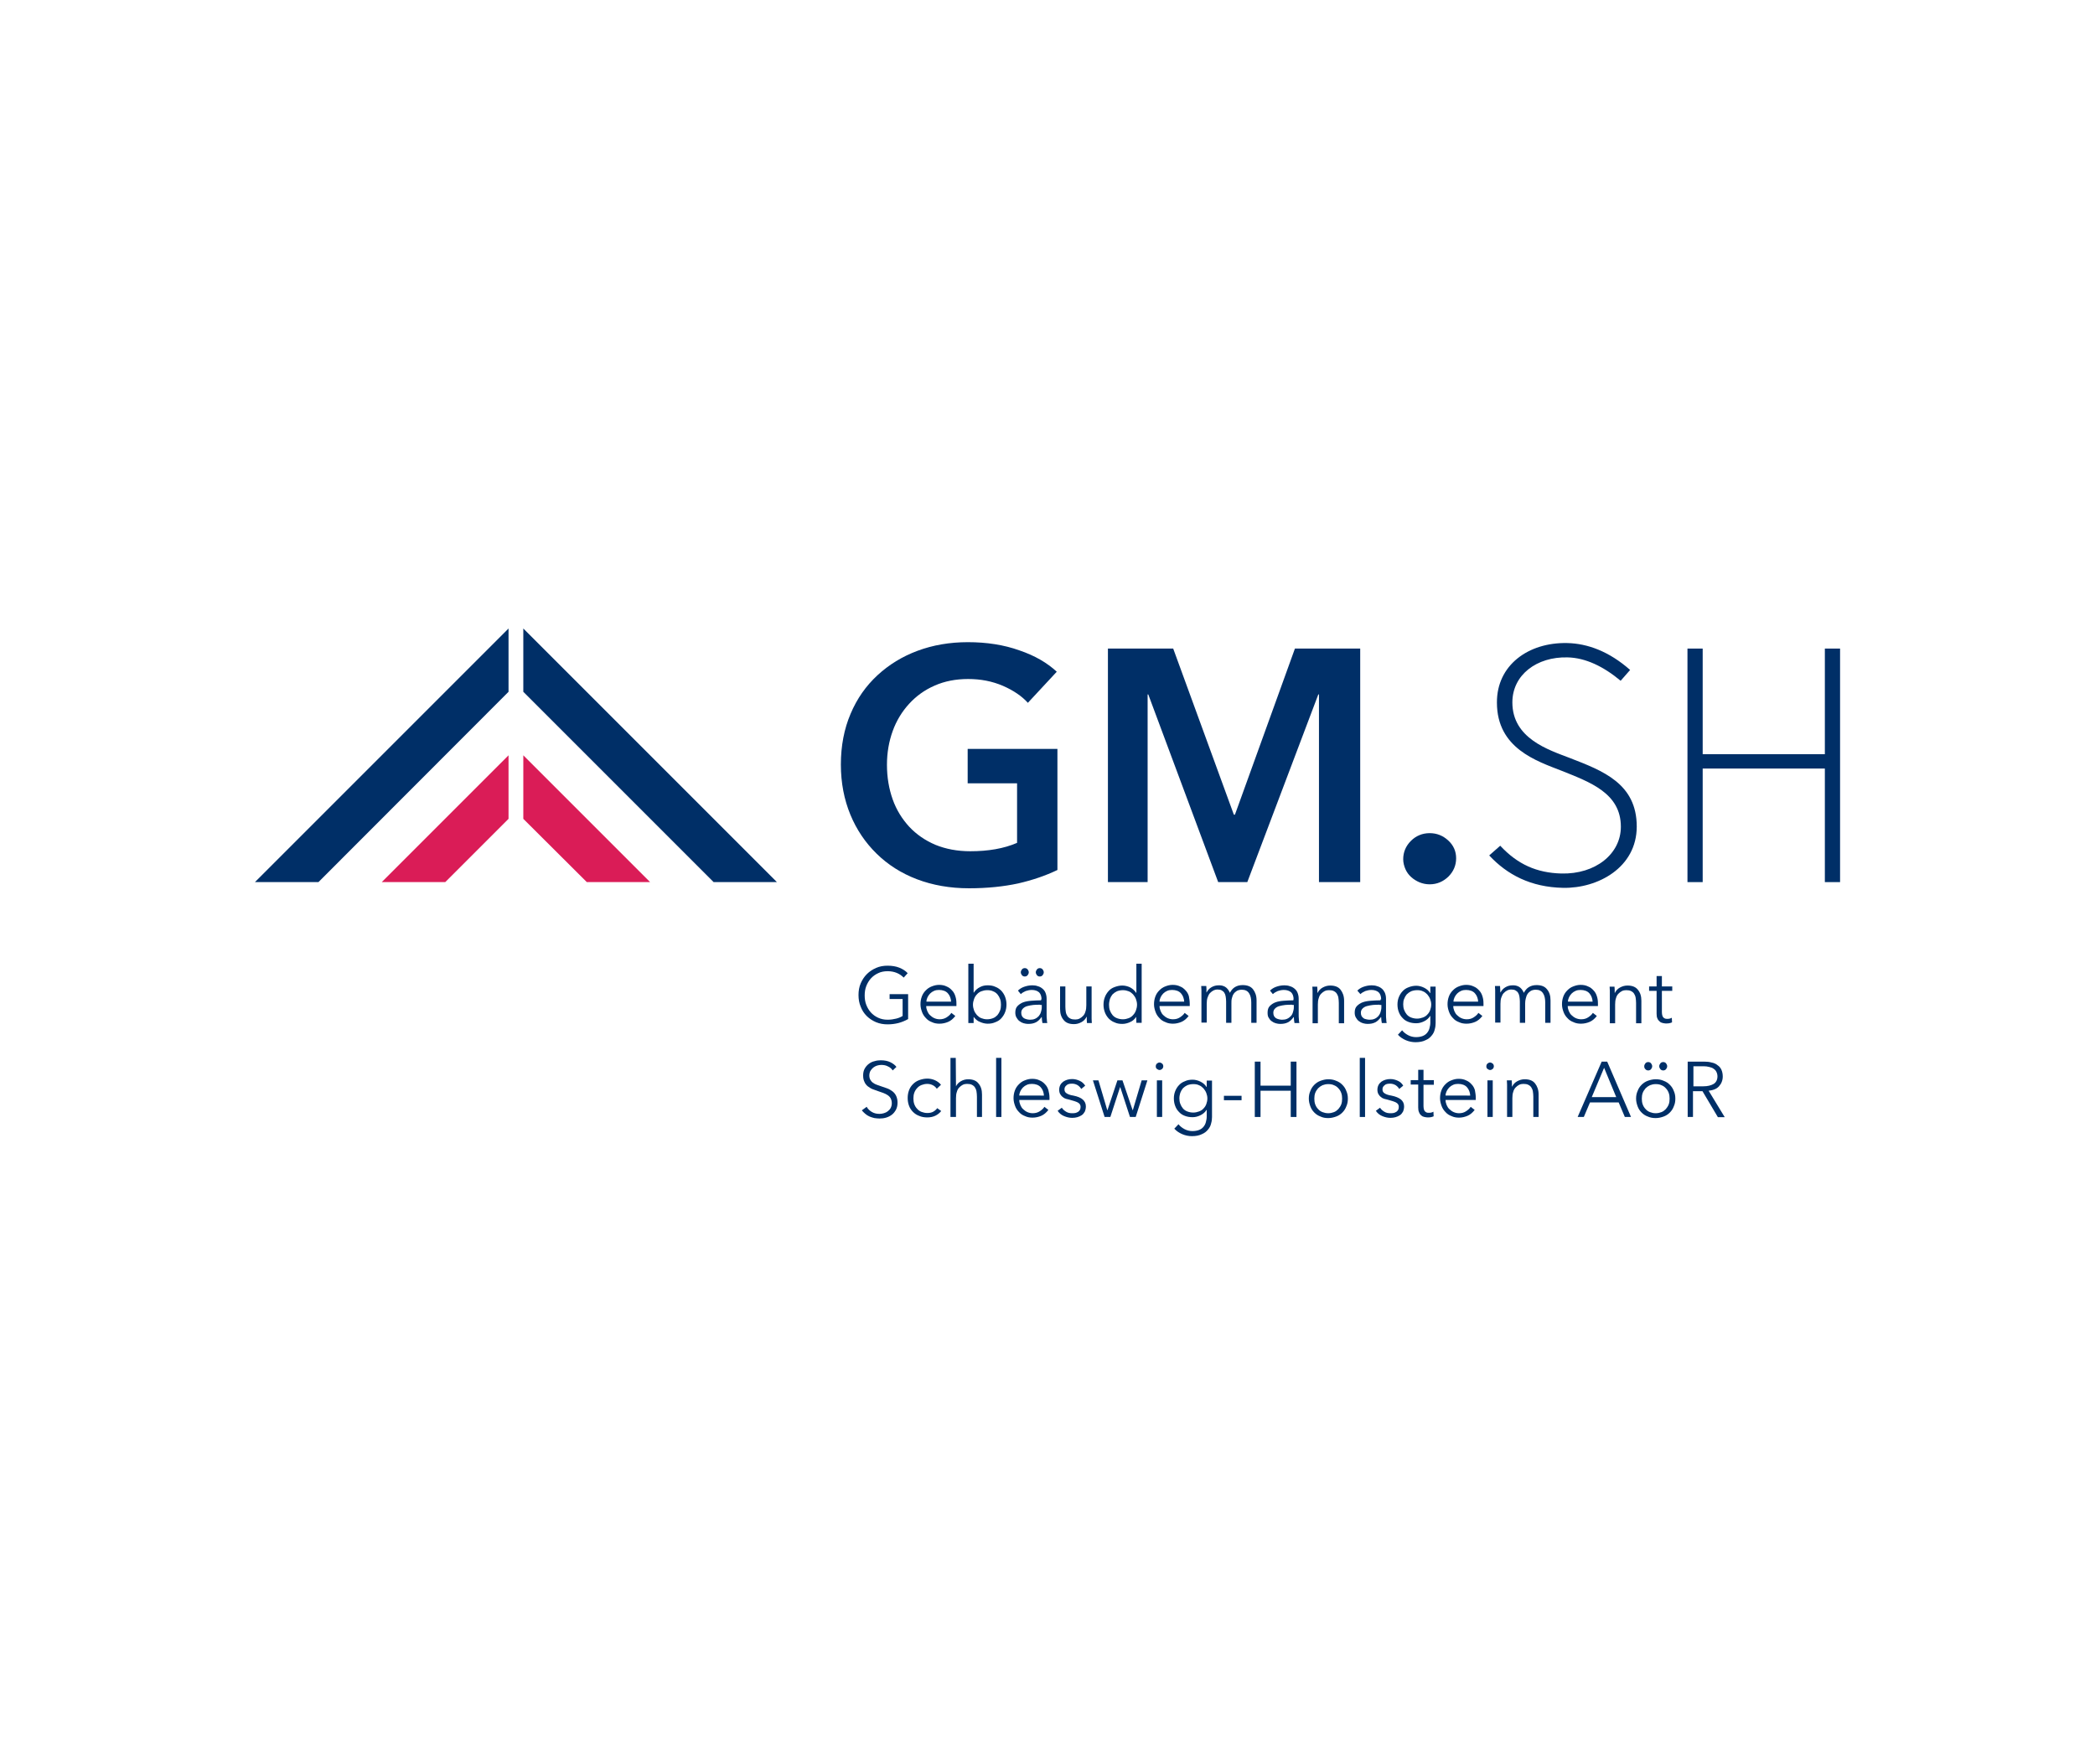 <?xml version="1.0" encoding="utf-8"?>
<!-- Generator: Adobe Illustrator 29.5.1, SVG Export Plug-In . SVG Version: 9.03 Build 0)  -->
<svg version="1.1" id="Ebene_1" xmlns="http://www.w3.org/2000/svg" xmlns:xlink="http://www.w3.org/1999/xlink" x="0px" y="0px"
	 width="95px" height="80px" viewBox="0 0 95 80" style="enable-background:new 0 0 95 80;" xml:space="preserve">
<style type="text/css">
	.st0{fill:#002F67;}
	.st1{fill:#DA1C57;}
</style>
<g>
	<path class="st0" d="M47.95,39.45c-0.54,0.26-1.13,0.46-1.78,0.61c-0.65,0.14-1.39,0.22-2.23,0.22c-0.86,0-1.65-0.14-2.36-0.41
		c-0.71-0.27-1.32-0.66-1.83-1.16s-0.91-1.09-1.19-1.77c-0.28-0.68-0.43-1.44-0.43-2.27c0-0.85,0.15-1.62,0.44-2.3
		c0.29-0.69,0.7-1.27,1.22-1.75c0.52-0.48,1.12-0.85,1.82-1.11c0.7-0.26,1.46-0.39,2.28-0.39c0.85,0,1.63,0.12,2.33,0.37
		c0.71,0.24,1.27,0.57,1.7,0.97l-1.31,1.41c-0.27-0.3-0.65-0.56-1.13-0.77c-0.49-0.21-1.01-0.31-1.58-0.31
		c-0.56,0-1.07,0.1-1.52,0.3c-0.46,0.2-0.84,0.48-1.16,0.83c-0.32,0.35-0.57,0.76-0.74,1.23c-0.17,0.47-0.26,0.98-0.26,1.53
		c0,0.57,0.09,1.09,0.26,1.57c0.17,0.48,0.43,0.89,0.75,1.24c0.33,0.35,0.72,0.62,1.19,0.82c0.47,0.19,0.99,0.29,1.58,0.29
		c0.81,0,1.52-0.12,2.12-0.38v-2.7h-2.24v-1.56h4.07V39.45z"/>
	<path class="st0" d="M50.25,29.41h2.95l2.75,7.53H56l2.72-7.53h2.96V40h-1.87v-8.51h-0.03L56.56,40h-1.32l-3.17-8.51h-0.03V40h-1.8
		V29.41z"/>
	<path class="st0" d="M63.63,38.96c0-0.32,0.12-0.6,0.35-0.83c0.23-0.23,0.52-0.35,0.85-0.35c0.32,0,0.6,0.11,0.84,0.33
		c0.24,0.22,0.36,0.49,0.36,0.81c0,0.32-0.12,0.6-0.35,0.83c-0.24,0.23-0.52,0.35-0.85,0.35c-0.16,0-0.31-0.03-0.46-0.09
		c-0.14-0.06-0.27-0.14-0.38-0.24c-0.11-0.1-0.2-0.22-0.26-0.36C63.67,39.27,63.63,39.12,63.63,38.96z"/>
	<path class="st0" d="M67.53,38.79c0.81,0.87,1.88,1.44,3.35,1.47c1.58,0.03,3.34-0.92,3.34-2.78c0-1.95-1.54-2.53-3.04-3.11
		c-0.96-0.37-2.6-0.88-2.6-2.52c0-1.24,1.1-2.08,2.51-2.04c0.81,0.02,1.62,0.41,2.4,1.06l0.43-0.49c-0.95-0.84-1.93-1.2-2.85-1.22
		c-1.76-0.04-3.2,1-3.19,2.7c0,2.08,1.81,2.65,2.93,3.09c1.3,0.52,2.69,1.02,2.69,2.54c0,1.23-1.15,2.16-2.7,2.12
		c-1.11-0.03-1.98-0.41-2.77-1.26L67.53,38.79z"/>
	<polygon class="st0" points="82.75,40 83.44,40 83.44,29.41 82.75,29.41 82.75,34.2 77.21,34.2 77.21,29.41 76.52,29.41 76.52,40 
		77.21,40 77.21,34.85 82.75,34.85 	"/>
	<g>
		<path class="st0" d="M40.98,44.33c-0.09-0.09-0.19-0.16-0.31-0.21c-0.12-0.05-0.26-0.08-0.42-0.08c-0.16,0-0.31,0.03-0.43,0.09
			c-0.13,0.06-0.24,0.14-0.33,0.24c-0.09,0.1-0.16,0.22-0.21,0.35c-0.05,0.13-0.07,0.27-0.07,0.42c0,0.15,0.02,0.29,0.07,0.42
			c0.05,0.13,0.12,0.25,0.21,0.35c0.09,0.1,0.2,0.18,0.33,0.24c0.13,0.06,0.27,0.09,0.43,0.09c0.14,0,0.27-0.02,0.39-0.05
			c0.12-0.03,0.21-0.07,0.29-0.12V45.3h-0.59v-0.22h0.84v1.13c-0.14,0.08-0.29,0.14-0.44,0.18c-0.16,0.04-0.32,0.06-0.49,0.06
			c-0.19,0-0.36-0.03-0.53-0.1c-0.16-0.07-0.3-0.16-0.42-0.28c-0.12-0.12-0.21-0.26-0.27-0.42c-0.07-0.16-0.1-0.34-0.1-0.53
			c0-0.19,0.03-0.37,0.1-0.53c0.07-0.16,0.16-0.3,0.28-0.42c0.12-0.12,0.26-0.21,0.42-0.28c0.16-0.07,0.33-0.1,0.52-0.1
			c0.2,0,0.38,0.03,0.53,0.09c0.15,0.06,0.28,0.14,0.38,0.25L40.98,44.33z"/>
		<path class="st0" d="M43.37,45.51c0,0.02,0,0.03,0,0.05c0,0.02,0,0.04,0,0.06H42c0,0.08,0.02,0.16,0.05,0.23
			c0.03,0.07,0.07,0.14,0.13,0.19c0.05,0.05,0.12,0.1,0.19,0.13c0.07,0.03,0.15,0.05,0.24,0.05c0.12,0,0.23-0.03,0.32-0.09
			c0.09-0.06,0.16-0.12,0.21-0.2l0.18,0.14c-0.1,0.13-0.21,0.22-0.33,0.27c-0.12,0.05-0.25,0.08-0.39,0.08
			c-0.12,0-0.24-0.02-0.34-0.07c-0.11-0.04-0.2-0.1-0.27-0.18c-0.08-0.08-0.14-0.17-0.18-0.28c-0.04-0.11-0.07-0.22-0.07-0.35
			c0-0.13,0.02-0.24,0.06-0.35c0.04-0.11,0.1-0.2,0.18-0.28c0.08-0.08,0.16-0.14,0.27-0.18c0.1-0.04,0.21-0.07,0.33-0.07
			c0.13,0,0.24,0.02,0.34,0.07c0.1,0.04,0.18,0.1,0.25,0.18c0.07,0.07,0.12,0.16,0.15,0.26C43.36,45.29,43.37,45.39,43.37,45.51z
			 M43.13,45.43c-0.01-0.16-0.06-0.29-0.15-0.39c-0.09-0.1-0.23-0.15-0.4-0.15c-0.08,0-0.15,0.01-0.22,0.04
			c-0.07,0.03-0.13,0.07-0.18,0.12c-0.05,0.05-0.09,0.11-0.12,0.17c-0.03,0.07-0.05,0.13-0.05,0.2H43.13z"/>
		<path class="st0" d="M44.15,46.11v0.28h-0.24V43.7h0.24v1.31h0.01c0.07-0.11,0.16-0.19,0.28-0.25c0.11-0.06,0.23-0.08,0.35-0.08
			c0.13,0,0.25,0.02,0.35,0.07c0.11,0.04,0.2,0.11,0.27,0.18c0.07,0.08,0.13,0.17,0.17,0.28c0.04,0.11,0.06,0.22,0.06,0.34
			c0,0.12-0.02,0.24-0.06,0.34c-0.04,0.11-0.1,0.2-0.17,0.28c-0.07,0.08-0.16,0.14-0.27,0.18c-0.11,0.05-0.22,0.07-0.35,0.07
			c-0.12,0-0.24-0.03-0.35-0.08C44.32,46.3,44.23,46.21,44.15,46.11L44.15,46.11z M45.39,45.56c0-0.09-0.01-0.18-0.04-0.26
			c-0.03-0.08-0.07-0.15-0.12-0.21c-0.05-0.06-0.12-0.11-0.2-0.14c-0.08-0.04-0.17-0.05-0.27-0.05c-0.09,0-0.18,0.02-0.26,0.05
			c-0.08,0.03-0.15,0.08-0.2,0.14c-0.06,0.06-0.1,0.13-0.13,0.21c-0.03,0.08-0.05,0.17-0.05,0.26c0,0.09,0.02,0.18,0.05,0.26
			c0.03,0.08,0.08,0.15,0.13,0.21c0.06,0.06,0.12,0.11,0.2,0.14c0.08,0.03,0.16,0.05,0.26,0.05c0.1,0,0.19-0.02,0.27-0.05
			c0.08-0.03,0.14-0.08,0.2-0.14c0.05-0.06,0.09-0.13,0.12-0.21C45.38,45.74,45.39,45.65,45.39,45.56z"/>
		<path class="st0" d="M47.23,45.32c0-0.14-0.04-0.25-0.11-0.32c-0.08-0.07-0.19-0.11-0.33-0.11c-0.1,0-0.19,0.02-0.28,0.05
			c-0.09,0.04-0.16,0.08-0.22,0.14l-0.13-0.16c0.07-0.07,0.16-0.13,0.27-0.17c0.11-0.04,0.24-0.07,0.38-0.07
			c0.09,0,0.17,0.01,0.25,0.04c0.08,0.02,0.15,0.06,0.21,0.11c0.06,0.05,0.11,0.11,0.14,0.19c0.03,0.08,0.05,0.16,0.05,0.27v0.73
			c0,0.06,0,0.13,0.01,0.2c0,0.07,0.01,0.13,0.02,0.17h-0.22c-0.01-0.04-0.01-0.08-0.02-0.13c0-0.05-0.01-0.09-0.01-0.14h-0.01
			c-0.08,0.11-0.16,0.19-0.26,0.24c-0.1,0.05-0.21,0.07-0.35,0.07c-0.06,0-0.13-0.01-0.2-0.03c-0.07-0.02-0.13-0.05-0.18-0.09
			c-0.06-0.04-0.1-0.09-0.14-0.16c-0.04-0.06-0.06-0.14-0.06-0.23c0-0.13,0.03-0.23,0.1-0.3c0.07-0.07,0.15-0.13,0.26-0.17
			c0.11-0.04,0.23-0.06,0.37-0.07c0.14-0.01,0.29-0.02,0.44-0.02V45.32z M46.29,44.09c0-0.05,0.02-0.09,0.05-0.13
			c0.03-0.04,0.08-0.06,0.13-0.06c0.05,0,0.1,0.02,0.13,0.06c0.03,0.04,0.05,0.08,0.05,0.13c0,0.05-0.02,0.09-0.05,0.13
			c-0.03,0.04-0.08,0.06-0.13,0.06c-0.05,0-0.1-0.02-0.13-0.06C46.31,44.18,46.29,44.14,46.29,44.09z M47.16,45.56
			c-0.1,0-0.2,0-0.3,0.01c-0.1,0.01-0.19,0.03-0.27,0.05c-0.08,0.02-0.15,0.06-0.2,0.11c-0.05,0.05-0.08,0.11-0.08,0.19
			c0,0.06,0.01,0.11,0.03,0.15c0.02,0.04,0.05,0.07,0.09,0.1c0.04,0.02,0.08,0.04,0.13,0.05c0.05,0.01,0.09,0.02,0.14,0.02
			c0.09,0,0.16-0.01,0.23-0.04c0.07-0.03,0.12-0.07,0.17-0.12c0.04-0.05,0.08-0.11,0.1-0.18c0.02-0.07,0.04-0.14,0.04-0.21v-0.12
			H47.16z M46.97,44.09c0-0.05,0.02-0.09,0.05-0.13c0.03-0.04,0.08-0.06,0.13-0.06c0.05,0,0.1,0.02,0.13,0.06
			c0.03,0.04,0.05,0.08,0.05,0.13c0,0.05-0.02,0.09-0.05,0.13c-0.03,0.04-0.08,0.06-0.13,0.06c-0.05,0-0.1-0.02-0.13-0.06
			S46.97,44.14,46.97,44.09z"/>
		<path class="st0" d="M49.29,46.39c0-0.04-0.01-0.09-0.01-0.15c0-0.05,0-0.1,0-0.13h-0.01c-0.05,0.1-0.12,0.18-0.23,0.24
			c-0.11,0.06-0.22,0.09-0.34,0.09c-0.21,0-0.37-0.06-0.47-0.19c-0.11-0.13-0.16-0.29-0.16-0.5v-1.02h0.24v0.92
			c0,0.09,0.01,0.17,0.02,0.24c0.01,0.07,0.04,0.13,0.07,0.18c0.03,0.05,0.08,0.09,0.14,0.12c0.06,0.03,0.13,0.04,0.22,0.04
			c0.06,0,0.13-0.01,0.19-0.04c0.06-0.03,0.11-0.07,0.16-0.12c0.05-0.05,0.09-0.12,0.11-0.2c0.03-0.08,0.04-0.18,0.04-0.29v-0.85
			h0.24v1.3c0,0.05,0,0.1,0,0.17c0,0.07,0.01,0.14,0.01,0.19H49.29z"/>
		<path class="st0" d="M51.52,46.11c-0.07,0.11-0.16,0.19-0.28,0.24c-0.11,0.05-0.23,0.08-0.35,0.08c-0.13,0-0.25-0.02-0.35-0.07
			c-0.11-0.04-0.2-0.11-0.27-0.18c-0.07-0.08-0.13-0.17-0.17-0.28c-0.04-0.11-0.06-0.22-0.06-0.34c0-0.12,0.02-0.24,0.06-0.34
			c0.04-0.11,0.1-0.2,0.17-0.28c0.07-0.08,0.16-0.14,0.27-0.18c0.11-0.04,0.22-0.07,0.35-0.07c0.12,0,0.24,0.03,0.35,0.08
			c0.11,0.06,0.21,0.14,0.28,0.25h0.01V43.7h0.24v2.68h-0.24L51.52,46.11L51.52,46.11z M50.29,45.56c0,0.09,0.01,0.18,0.04,0.26
			c0.03,0.08,0.07,0.15,0.12,0.21c0.05,0.06,0.12,0.11,0.2,0.14c0.08,0.03,0.17,0.05,0.27,0.05c0.09,0,0.18-0.02,0.26-0.05
			c0.08-0.03,0.15-0.08,0.2-0.14c0.06-0.06,0.1-0.13,0.13-0.21c0.03-0.08,0.05-0.17,0.05-0.26c0-0.09-0.02-0.18-0.05-0.26
			c-0.03-0.08-0.08-0.15-0.13-0.21c-0.06-0.06-0.12-0.11-0.2-0.14c-0.08-0.03-0.16-0.05-0.26-0.05c-0.1,0-0.19,0.02-0.27,0.05
			c-0.08,0.04-0.14,0.08-0.2,0.14c-0.05,0.06-0.09,0.13-0.12,0.21C50.31,45.38,50.29,45.47,50.29,45.56z"/>
		<path class="st0" d="M53.95,45.51c0,0.02,0,0.03,0,0.05c0,0.02,0,0.04,0,0.06h-1.37c0,0.08,0.02,0.16,0.05,0.23
			c0.03,0.07,0.07,0.14,0.13,0.19c0.05,0.05,0.12,0.1,0.19,0.13c0.07,0.03,0.15,0.05,0.24,0.05c0.13,0,0.23-0.03,0.32-0.09
			c0.09-0.06,0.16-0.12,0.21-0.2l0.18,0.14c-0.1,0.13-0.21,0.22-0.33,0.27c-0.12,0.05-0.25,0.08-0.38,0.08
			c-0.12,0-0.24-0.02-0.34-0.07c-0.11-0.04-0.2-0.1-0.27-0.18c-0.08-0.08-0.14-0.17-0.18-0.28c-0.04-0.11-0.07-0.22-0.07-0.35
			c0-0.13,0.02-0.24,0.06-0.35c0.04-0.11,0.1-0.2,0.18-0.28c0.08-0.08,0.16-0.14,0.27-0.18c0.1-0.04,0.21-0.07,0.33-0.07
			c0.13,0,0.24,0.02,0.34,0.07c0.1,0.04,0.18,0.1,0.25,0.18c0.07,0.07,0.12,0.16,0.15,0.26C53.93,45.29,53.95,45.39,53.95,45.51z
			 M53.7,45.43c-0.01-0.16-0.06-0.29-0.15-0.39c-0.09-0.1-0.23-0.15-0.4-0.15c-0.08,0-0.15,0.01-0.22,0.04
			c-0.07,0.03-0.13,0.07-0.18,0.12c-0.05,0.05-0.09,0.11-0.12,0.17c-0.03,0.07-0.05,0.13-0.05,0.2H53.7z"/>
		<path class="st0" d="M54.71,45.01c0.05-0.1,0.12-0.18,0.22-0.24s0.21-0.09,0.33-0.09c0.04,0,0.09,0,0.14,0.01
			c0.05,0.01,0.1,0.03,0.14,0.05c0.05,0.03,0.09,0.06,0.13,0.11c0.04,0.05,0.07,0.1,0.1,0.17c0.06-0.11,0.13-0.2,0.23-0.26
			c0.1-0.06,0.21-0.09,0.35-0.09c0.21,0,0.37,0.06,0.47,0.19c0.1,0.13,0.16,0.29,0.16,0.5v1.02h-0.24v-0.92
			c0-0.17-0.03-0.32-0.1-0.42c-0.07-0.11-0.18-0.16-0.33-0.16c-0.09,0-0.16,0.02-0.22,0.05c-0.06,0.04-0.11,0.08-0.15,0.14
			c-0.04,0.06-0.06,0.12-0.08,0.2c-0.02,0.07-0.02,0.15-0.02,0.23v0.88H55.6v-0.97c0-0.08-0.01-0.15-0.02-0.22
			c-0.01-0.07-0.03-0.12-0.06-0.17c-0.03-0.05-0.07-0.08-0.12-0.11c-0.05-0.03-0.12-0.04-0.2-0.04c-0.06,0-0.11,0.01-0.17,0.04
			c-0.06,0.03-0.11,0.07-0.16,0.12c-0.05,0.05-0.08,0.12-0.11,0.2c-0.03,0.08-0.04,0.18-0.04,0.29v0.85h-0.24v-1.3
			c0-0.04,0-0.1,0-0.17c0-0.07-0.01-0.13-0.01-0.19h0.23c0,0.04,0.01,0.09,0.01,0.15C54.7,44.93,54.71,44.98,54.71,45.01
			L54.71,45.01z"/>
		<path class="st0" d="M58.66,45.32c0-0.14-0.04-0.25-0.11-0.32c-0.08-0.07-0.19-0.11-0.33-0.11c-0.1,0-0.19,0.02-0.28,0.05
			c-0.09,0.04-0.16,0.08-0.22,0.14l-0.13-0.16c0.07-0.07,0.16-0.13,0.27-0.17c0.11-0.04,0.24-0.07,0.38-0.07
			c0.09,0,0.17,0.01,0.25,0.04c0.08,0.02,0.15,0.06,0.21,0.11c0.06,0.05,0.11,0.11,0.14,0.19c0.03,0.08,0.05,0.16,0.05,0.27v0.73
			c0,0.06,0,0.13,0.01,0.2c0,0.07,0.01,0.13,0.02,0.17H58.7c-0.01-0.04-0.01-0.08-0.02-0.13c0-0.05-0.01-0.09-0.01-0.14h-0.01
			c-0.08,0.11-0.16,0.19-0.26,0.24c-0.1,0.05-0.21,0.07-0.35,0.07c-0.06,0-0.13-0.01-0.2-0.03c-0.07-0.02-0.13-0.05-0.18-0.09
			c-0.06-0.04-0.1-0.09-0.14-0.16c-0.04-0.06-0.05-0.14-0.05-0.23c0-0.13,0.03-0.23,0.1-0.3c0.07-0.07,0.15-0.13,0.26-0.17
			c0.11-0.04,0.23-0.06,0.37-0.07c0.14-0.01,0.29-0.02,0.44-0.02V45.32z M58.59,45.56c-0.1,0-0.2,0-0.3,0.01
			c-0.1,0.01-0.19,0.03-0.27,0.05c-0.08,0.02-0.15,0.06-0.2,0.11c-0.05,0.05-0.08,0.11-0.08,0.19c0,0.06,0.01,0.11,0.03,0.15
			c0.02,0.04,0.05,0.07,0.09,0.1c0.04,0.02,0.08,0.04,0.13,0.05c0.05,0.01,0.09,0.02,0.14,0.02c0.09,0,0.16-0.01,0.23-0.04
			c0.07-0.03,0.12-0.07,0.17-0.12c0.05-0.05,0.08-0.11,0.1-0.18c0.02-0.07,0.04-0.14,0.04-0.21v-0.12H58.59z"/>
		<path class="st0" d="M59.73,44.73c0,0.04,0.01,0.09,0.01,0.15c0,0.05,0,0.1,0,0.14h0.01c0.05-0.1,0.12-0.18,0.23-0.24
			c0.11-0.06,0.22-0.09,0.34-0.09c0.21,0,0.37,0.06,0.47,0.19c0.1,0.13,0.16,0.29,0.16,0.5v1.02h-0.24v-0.92
			c0-0.09-0.01-0.17-0.02-0.24c-0.01-0.07-0.04-0.13-0.07-0.18c-0.03-0.05-0.08-0.09-0.14-0.12c-0.06-0.03-0.13-0.04-0.22-0.04
			c-0.06,0-0.13,0.01-0.19,0.04c-0.06,0.03-0.11,0.07-0.16,0.12c-0.05,0.05-0.09,0.12-0.11,0.2c-0.03,0.08-0.04,0.18-0.04,0.29v0.85
			h-0.24v-1.3c0-0.04,0-0.1,0-0.17c0-0.07-0.01-0.13-0.01-0.19H59.73z"/>
		<path class="st0" d="M62.63,45.32c0-0.14-0.04-0.25-0.11-0.32c-0.08-0.07-0.19-0.11-0.33-0.11c-0.1,0-0.19,0.02-0.28,0.05
			c-0.09,0.04-0.16,0.08-0.22,0.14l-0.14-0.16c0.07-0.07,0.16-0.13,0.27-0.17c0.11-0.04,0.24-0.07,0.38-0.07
			c0.09,0,0.17,0.01,0.25,0.04c0.08,0.02,0.15,0.06,0.21,0.11c0.06,0.05,0.1,0.11,0.14,0.19c0.03,0.08,0.05,0.16,0.05,0.27v0.73
			c0,0.06,0,0.13,0.01,0.2c0,0.07,0.01,0.13,0.02,0.17h-0.22c-0.01-0.04-0.01-0.08-0.02-0.13c0-0.05-0.01-0.09-0.01-0.14h-0.01
			c-0.08,0.11-0.16,0.19-0.26,0.24c-0.1,0.05-0.21,0.07-0.35,0.07c-0.06,0-0.13-0.01-0.2-0.03c-0.07-0.02-0.13-0.05-0.18-0.09
			c-0.06-0.04-0.1-0.09-0.14-0.16c-0.04-0.06-0.06-0.14-0.06-0.23c0-0.13,0.03-0.23,0.1-0.3c0.07-0.07,0.15-0.13,0.26-0.17
			c0.11-0.04,0.23-0.06,0.37-0.07c0.14-0.01,0.29-0.02,0.44-0.02V45.32z M62.56,45.56c-0.1,0-0.2,0-0.3,0.01
			c-0.1,0.01-0.19,0.03-0.27,0.05c-0.08,0.02-0.15,0.06-0.2,0.11c-0.05,0.05-0.08,0.11-0.08,0.19c0,0.06,0.01,0.11,0.03,0.15
			c0.02,0.04,0.05,0.07,0.09,0.1s0.08,0.04,0.13,0.05c0.05,0.01,0.09,0.02,0.14,0.02c0.09,0,0.16-0.01,0.23-0.04
			c0.07-0.03,0.12-0.07,0.17-0.12c0.04-0.05,0.08-0.11,0.1-0.18c0.02-0.07,0.04-0.14,0.04-0.21v-0.12H62.56z"/>
		<path class="st0" d="M63.58,46.72c0.07,0.09,0.16,0.16,0.27,0.22c0.11,0.06,0.24,0.09,0.36,0.09c0.12,0,0.22-0.02,0.3-0.05
			c0.08-0.03,0.15-0.08,0.2-0.14c0.05-0.06,0.09-0.13,0.11-0.21c0.02-0.08,0.04-0.16,0.04-0.25v-0.31h-0.01
			c-0.06,0.1-0.15,0.18-0.27,0.24c-0.12,0.06-0.24,0.09-0.36,0.09c-0.13,0-0.25-0.02-0.35-0.06c-0.11-0.04-0.2-0.1-0.27-0.18
			c-0.07-0.07-0.13-0.16-0.17-0.27c-0.04-0.1-0.06-0.22-0.06-0.34c0-0.12,0.02-0.23,0.06-0.33c0.04-0.1,0.1-0.2,0.17-0.27
			c0.07-0.08,0.16-0.14,0.27-0.18c0.1-0.04,0.22-0.07,0.35-0.07c0.12,0,0.24,0.03,0.36,0.09c0.12,0.06,0.21,0.14,0.27,0.24h0.01
			v-0.29h0.24v1.65c0,0.09-0.01,0.19-0.04,0.29c-0.02,0.1-0.07,0.2-0.14,0.28c-0.07,0.09-0.16,0.16-0.28,0.21
			c-0.12,0.06-0.27,0.09-0.45,0.09c-0.15,0-0.3-0.03-0.44-0.09c-0.14-0.06-0.26-0.14-0.36-0.25L63.58,46.72z M63.63,45.54
			c0,0.09,0.01,0.17,0.04,0.25c0.03,0.08,0.07,0.15,0.12,0.21c0.05,0.06,0.12,0.11,0.2,0.14c0.08,0.03,0.17,0.05,0.27,0.05
			c0.09,0,0.18-0.02,0.26-0.05c0.08-0.03,0.15-0.07,0.2-0.13c0.06-0.06,0.1-0.12,0.13-0.2c0.03-0.08,0.05-0.17,0.05-0.26
			c0-0.09-0.02-0.17-0.05-0.25c-0.03-0.08-0.08-0.15-0.13-0.21c-0.06-0.06-0.12-0.11-0.2-0.14c-0.08-0.04-0.16-0.05-0.26-0.05
			c-0.1,0-0.19,0.02-0.27,0.05c-0.08,0.04-0.14,0.08-0.2,0.14c-0.05,0.06-0.09,0.13-0.12,0.21C63.64,45.37,63.63,45.45,63.63,45.54z
			"/>
		<path class="st0" d="M67.27,45.51c0,0.02,0,0.03,0,0.05c0,0.02,0,0.04,0,0.06H65.9c0,0.08,0.02,0.16,0.05,0.23
			c0.03,0.07,0.07,0.14,0.13,0.19c0.05,0.05,0.12,0.1,0.19,0.13c0.07,0.03,0.15,0.05,0.24,0.05c0.13,0,0.23-0.03,0.32-0.09
			c0.09-0.06,0.16-0.12,0.21-0.2l0.18,0.14c-0.1,0.13-0.21,0.22-0.33,0.27c-0.12,0.05-0.25,0.08-0.39,0.08
			c-0.12,0-0.24-0.02-0.34-0.07c-0.11-0.04-0.2-0.1-0.27-0.18c-0.08-0.08-0.14-0.17-0.18-0.28c-0.04-0.11-0.07-0.22-0.07-0.35
			c0-0.13,0.02-0.24,0.06-0.35c0.04-0.11,0.1-0.2,0.18-0.28c0.08-0.08,0.16-0.14,0.27-0.18c0.1-0.04,0.21-0.07,0.33-0.07
			c0.13,0,0.24,0.02,0.34,0.07c0.1,0.04,0.18,0.1,0.25,0.18c0.07,0.07,0.12,0.16,0.15,0.26C67.26,45.29,67.27,45.39,67.27,45.51z
			 M67.03,45.43c-0.01-0.16-0.06-0.29-0.15-0.39c-0.09-0.1-0.23-0.15-0.4-0.15c-0.08,0-0.15,0.01-0.22,0.04
			c-0.07,0.03-0.13,0.07-0.18,0.12c-0.05,0.05-0.09,0.11-0.12,0.17c-0.03,0.07-0.05,0.13-0.05,0.2H67.03z"/>
		<path class="st0" d="M68.04,45.01c0.05-0.1,0.12-0.18,0.22-0.24c0.1-0.06,0.21-0.09,0.33-0.09c0.04,0,0.09,0,0.14,0.01
			c0.05,0.01,0.1,0.03,0.14,0.05c0.05,0.03,0.09,0.06,0.13,0.11c0.04,0.05,0.07,0.1,0.1,0.17c0.06-0.11,0.13-0.2,0.23-0.26
			c0.1-0.06,0.21-0.09,0.35-0.09c0.21,0,0.37,0.06,0.47,0.19c0.11,0.13,0.16,0.29,0.16,0.5v1.02h-0.24v-0.92
			c0-0.17-0.03-0.32-0.1-0.42c-0.07-0.11-0.18-0.16-0.33-0.16c-0.09,0-0.16,0.02-0.22,0.05c-0.06,0.04-0.11,0.08-0.15,0.14
			c-0.04,0.06-0.06,0.12-0.08,0.2c-0.02,0.07-0.03,0.15-0.03,0.23v0.88h-0.24v-0.97c0-0.08-0.01-0.15-0.02-0.22
			c-0.01-0.07-0.03-0.12-0.06-0.17c-0.03-0.05-0.07-0.08-0.12-0.11c-0.05-0.03-0.12-0.04-0.2-0.04c-0.06,0-0.11,0.01-0.17,0.04
			c-0.06,0.03-0.11,0.07-0.16,0.12c-0.05,0.05-0.08,0.12-0.11,0.2c-0.03,0.08-0.04,0.18-0.04,0.29v0.85H67.8v-1.3
			c0-0.04,0-0.1,0-0.17c0-0.07-0.01-0.13-0.01-0.19h0.23c0,0.04,0.01,0.09,0.01,0.15C68.03,44.93,68.03,44.98,68.04,45.01
			L68.04,45.01z"/>
		<path class="st0" d="M72.46,45.51c0,0.02,0,0.03,0,0.05c0,0.02,0,0.04,0,0.06h-1.37c0,0.08,0.02,0.16,0.05,0.23
			c0.03,0.07,0.07,0.14,0.13,0.19c0.05,0.05,0.12,0.1,0.19,0.13c0.07,0.03,0.15,0.05,0.24,0.05c0.13,0,0.23-0.03,0.32-0.09
			c0.09-0.06,0.16-0.12,0.21-0.2l0.18,0.14c-0.1,0.13-0.21,0.22-0.33,0.27c-0.12,0.05-0.25,0.08-0.39,0.08
			c-0.12,0-0.24-0.02-0.34-0.07c-0.11-0.04-0.2-0.1-0.27-0.18c-0.08-0.08-0.14-0.17-0.18-0.28c-0.04-0.11-0.07-0.22-0.07-0.35
			c0-0.13,0.02-0.24,0.06-0.35c0.04-0.11,0.1-0.2,0.18-0.28c0.08-0.08,0.16-0.14,0.27-0.18c0.1-0.04,0.21-0.07,0.33-0.07
			c0.13,0,0.24,0.02,0.34,0.07c0.1,0.04,0.18,0.1,0.25,0.18c0.07,0.07,0.12,0.16,0.15,0.26C72.45,45.29,72.46,45.39,72.46,45.51z
			 M72.22,45.43c-0.01-0.16-0.06-0.29-0.15-0.39c-0.09-0.1-0.23-0.15-0.4-0.15c-0.08,0-0.15,0.01-0.22,0.04
			c-0.07,0.03-0.13,0.07-0.18,0.12c-0.05,0.05-0.09,0.11-0.12,0.17c-0.03,0.07-0.05,0.13-0.05,0.2H72.22z"/>
		<path class="st0" d="M73.21,44.73c0,0.04,0.01,0.09,0.01,0.15c0,0.05,0,0.1,0,0.14h0.01c0.05-0.1,0.12-0.18,0.23-0.24
			c0.11-0.06,0.22-0.09,0.34-0.09c0.21,0,0.37,0.06,0.47,0.19c0.11,0.13,0.16,0.29,0.16,0.5v1.02h-0.24v-0.92
			c0-0.09-0.01-0.17-0.02-0.24c-0.01-0.07-0.04-0.13-0.07-0.18c-0.03-0.05-0.08-0.09-0.14-0.12c-0.06-0.03-0.13-0.04-0.22-0.04
			c-0.06,0-0.13,0.01-0.19,0.04c-0.06,0.03-0.11,0.07-0.16,0.12c-0.05,0.05-0.09,0.12-0.11,0.2c-0.03,0.08-0.04,0.18-0.04,0.29v0.85
			h-0.24v-1.3c0-0.04,0-0.1,0-0.17c0-0.07-0.01-0.13-0.01-0.19H73.21z"/>
		<path class="st0" d="M75.83,44.93h-0.47v0.97c0,0.06,0.01,0.11,0.02,0.15c0.01,0.04,0.03,0.07,0.05,0.09
			c0.02,0.02,0.05,0.04,0.08,0.05c0.03,0.01,0.06,0.01,0.1,0.01c0.03,0,0.07,0,0.1-0.01c0.04-0.01,0.07-0.02,0.1-0.04l0.01,0.21
			c-0.04,0.02-0.09,0.03-0.13,0.04c-0.05,0.01-0.1,0.01-0.15,0.01c-0.04,0-0.09-0.01-0.14-0.02c-0.05-0.01-0.1-0.03-0.14-0.07
			c-0.04-0.03-0.08-0.08-0.1-0.13c-0.03-0.06-0.04-0.13-0.04-0.22v-1.04h-0.34v-0.2h0.34v-0.47h0.24v0.47h0.47V44.93z"/>
		<path class="st0" d="M40.48,48.54c-0.05-0.08-0.12-0.14-0.21-0.18c-0.09-0.05-0.19-0.07-0.31-0.07c-0.06,0-0.12,0.01-0.19,0.03
			c-0.06,0.02-0.12,0.05-0.17,0.09c-0.05,0.04-0.09,0.09-0.13,0.15c-0.03,0.06-0.05,0.13-0.05,0.21c0,0.08,0.02,0.15,0.05,0.2
			c0.03,0.05,0.07,0.1,0.12,0.13c0.05,0.04,0.11,0.07,0.17,0.09c0.07,0.02,0.13,0.05,0.2,0.07c0.09,0.03,0.18,0.06,0.26,0.09
			c0.09,0.03,0.17,0.08,0.24,0.13c0.07,0.05,0.13,0.12,0.17,0.2s0.07,0.19,0.07,0.31c0,0.13-0.02,0.23-0.07,0.33
			c-0.05,0.09-0.11,0.17-0.19,0.23c-0.08,0.06-0.16,0.1-0.26,0.13c-0.1,0.03-0.2,0.04-0.3,0.04c-0.08,0-0.15-0.01-0.23-0.02
			c-0.08-0.02-0.15-0.04-0.22-0.07c-0.07-0.03-0.13-0.07-0.19-0.12c-0.06-0.05-0.11-0.1-0.16-0.16l0.22-0.16
			c0.05,0.09,0.13,0.17,0.23,0.23c0.1,0.06,0.21,0.09,0.35,0.09c0.06,0,0.13-0.01,0.2-0.03c0.07-0.02,0.13-0.05,0.18-0.09
			c0.05-0.04,0.1-0.09,0.13-0.15c0.03-0.06,0.05-0.13,0.05-0.21c0-0.09-0.02-0.16-0.05-0.22c-0.03-0.06-0.08-0.11-0.14-0.15
			c-0.06-0.04-0.12-0.07-0.2-0.1s-0.15-0.05-0.23-0.08c-0.08-0.03-0.17-0.06-0.25-0.09c-0.08-0.03-0.15-0.08-0.22-0.13
			c-0.06-0.05-0.12-0.12-0.15-0.2c-0.04-0.08-0.06-0.17-0.06-0.29c0-0.12,0.02-0.22,0.07-0.31c0.05-0.09,0.11-0.16,0.19-0.22
			c0.08-0.06,0.16-0.1,0.26-0.12c0.09-0.03,0.19-0.04,0.28-0.04c0.17,0,0.32,0.03,0.44,0.09c0.12,0.06,0.21,0.13,0.27,0.21
			L40.48,48.54z"/>
		<path class="st0" d="M42.48,49.37c-0.04-0.06-0.1-0.12-0.18-0.16c-0.08-0.04-0.16-0.06-0.25-0.06c-0.1,0-0.18,0.02-0.26,0.05
			s-0.15,0.08-0.2,0.14c-0.06,0.06-0.1,0.13-0.13,0.21c-0.03,0.08-0.04,0.17-0.04,0.26c0,0.09,0.01,0.18,0.04,0.26
			c0.03,0.08,0.07,0.15,0.13,0.21c0.05,0.06,0.12,0.11,0.2,0.14c0.08,0.03,0.17,0.05,0.26,0.05c0.11,0,0.2-0.02,0.27-0.06
			c0.07-0.04,0.13-0.09,0.18-0.16l0.18,0.13c-0.07,0.09-0.16,0.16-0.26,0.21c-0.1,0.05-0.23,0.08-0.37,0.08
			c-0.13,0-0.26-0.02-0.37-0.07c-0.11-0.04-0.2-0.1-0.28-0.18c-0.08-0.08-0.14-0.17-0.18-0.28c-0.04-0.11-0.06-0.22-0.06-0.35
			c0-0.13,0.02-0.24,0.06-0.35c0.04-0.11,0.1-0.2,0.18-0.28c0.08-0.08,0.17-0.14,0.28-0.18c0.11-0.04,0.23-0.07,0.37-0.07
			c0.11,0,0.22,0.02,0.34,0.07c0.11,0.05,0.21,0.12,0.28,0.21L42.48,49.37z"/>
		<path class="st0" d="M43.35,49.26c0.05-0.1,0.12-0.17,0.22-0.23c0.1-0.06,0.22-0.09,0.33-0.09c0.21,0,0.37,0.06,0.47,0.19
			c0.11,0.13,0.16,0.29,0.16,0.5v1.02H44.3v-0.92c0-0.09-0.01-0.17-0.02-0.24s-0.04-0.13-0.07-0.18c-0.03-0.05-0.08-0.09-0.14-0.12
			c-0.06-0.03-0.13-0.04-0.22-0.04c-0.06,0-0.13,0.01-0.19,0.04c-0.06,0.03-0.11,0.07-0.16,0.12c-0.05,0.05-0.09,0.12-0.11,0.2
			c-0.03,0.08-0.04,0.18-0.04,0.29v0.85H43.1v-2.68h0.24L43.35,49.26L43.35,49.26z"/>
		<path class="st0" d="M45.41,50.65h-0.24v-2.68h0.24V50.65z"/>
		<path class="st0" d="M47.59,49.77c0,0.02,0,0.03,0,0.05c0,0.02,0,0.04,0,0.06h-1.37c0,0.08,0.02,0.16,0.05,0.23
			c0.03,0.07,0.07,0.14,0.13,0.19c0.05,0.05,0.12,0.1,0.19,0.13c0.07,0.03,0.15,0.05,0.24,0.05c0.12,0,0.23-0.03,0.32-0.09
			c0.09-0.06,0.16-0.12,0.21-0.2l0.18,0.14c-0.1,0.13-0.21,0.22-0.33,0.27c-0.12,0.05-0.25,0.08-0.39,0.08
			c-0.12,0-0.24-0.02-0.34-0.07c-0.11-0.04-0.2-0.1-0.27-0.18c-0.08-0.08-0.14-0.17-0.18-0.28c-0.04-0.11-0.07-0.22-0.07-0.35
			c0-0.13,0.02-0.24,0.06-0.35c0.04-0.11,0.1-0.2,0.18-0.28c0.08-0.08,0.16-0.14,0.27-0.18c0.1-0.04,0.21-0.07,0.33-0.07
			c0.13,0,0.24,0.02,0.34,0.07c0.1,0.04,0.18,0.1,0.25,0.18c0.07,0.07,0.12,0.16,0.15,0.26C47.57,49.55,47.59,49.65,47.59,49.77z
			 M47.34,49.69c-0.01-0.16-0.06-0.29-0.15-0.39c-0.09-0.1-0.23-0.15-0.4-0.15c-0.08,0-0.15,0.01-0.22,0.04
			c-0.07,0.03-0.13,0.07-0.18,0.12c-0.05,0.05-0.09,0.11-0.12,0.17c-0.03,0.07-0.05,0.13-0.05,0.2H47.34z"/>
		<path class="st0" d="M49.03,49.38c-0.04-0.07-0.09-0.12-0.16-0.17c-0.07-0.04-0.15-0.07-0.25-0.07c-0.04,0-0.09,0-0.13,0.01
			c-0.04,0.01-0.08,0.02-0.11,0.05c-0.03,0.02-0.06,0.05-0.08,0.08c-0.02,0.03-0.03,0.07-0.03,0.12c0,0.08,0.03,0.14,0.1,0.18
			c0.06,0.04,0.16,0.08,0.3,0.1c0.2,0.04,0.34,0.1,0.43,0.18c0.09,0.08,0.14,0.18,0.14,0.31c0,0.09-0.02,0.17-0.05,0.24
			c-0.04,0.07-0.08,0.12-0.14,0.16c-0.06,0.04-0.13,0.07-0.2,0.09c-0.07,0.02-0.15,0.03-0.23,0.03c-0.13,0-0.25-0.03-0.37-0.08
			c-0.12-0.05-0.22-0.13-0.29-0.24l0.19-0.14c0.04,0.07,0.11,0.13,0.19,0.18c0.08,0.05,0.17,0.07,0.27,0.07c0.05,0,0.1,0,0.15-0.01
			c0.05-0.01,0.09-0.03,0.12-0.05c0.04-0.02,0.06-0.05,0.09-0.09c0.02-0.04,0.03-0.08,0.03-0.14c0-0.09-0.04-0.15-0.13-0.2
			c-0.08-0.04-0.21-0.08-0.36-0.12c-0.05-0.01-0.1-0.03-0.16-0.04c-0.06-0.02-0.11-0.04-0.15-0.08c-0.05-0.03-0.09-0.08-0.12-0.13
			c-0.03-0.05-0.05-0.12-0.05-0.2c0-0.09,0.02-0.16,0.05-0.22c0.03-0.06,0.08-0.11,0.13-0.15c0.06-0.04,0.12-0.07,0.19-0.09
			c0.07-0.02,0.14-0.03,0.22-0.03c0.12,0,0.23,0.03,0.34,0.08c0.11,0.05,0.19,0.13,0.25,0.22L49.03,49.38z"/>
		<path class="st0" d="M49.81,48.99l0.4,1.35h0.01l0.45-1.35h0.23l0.46,1.35h0.01l0.4-1.35h0.26l-0.53,1.66h-0.26l-0.44-1.35h-0.01
			l-0.44,1.35h-0.26l-0.53-1.66H49.81z"/>
		<path class="st0" d="M52.75,48.35c0,0.05-0.02,0.09-0.05,0.12c-0.04,0.03-0.07,0.05-0.12,0.05c-0.04,0-0.08-0.02-0.12-0.05
			c-0.04-0.03-0.05-0.07-0.05-0.12c0-0.05,0.02-0.09,0.05-0.12c0.04-0.03,0.07-0.05,0.12-0.05c0.04,0,0.08,0.02,0.12,0.05
			C52.73,48.26,52.75,48.3,52.75,48.35z M52.7,50.65h-0.24v-1.66h0.24V50.65z"/>
		<path class="st0" d="M53.44,50.98c0.07,0.09,0.16,0.16,0.27,0.22c0.11,0.06,0.24,0.09,0.36,0.09c0.12,0,0.22-0.02,0.3-0.05
			c0.08-0.03,0.15-0.08,0.2-0.14c0.05-0.06,0.09-0.13,0.11-0.21c0.02-0.08,0.04-0.16,0.04-0.25v-0.31h-0.01
			c-0.06,0.1-0.15,0.18-0.27,0.24c-0.12,0.06-0.24,0.09-0.36,0.09c-0.13,0-0.25-0.02-0.35-0.06c-0.11-0.04-0.2-0.1-0.27-0.18
			c-0.07-0.07-0.13-0.16-0.17-0.27c-0.04-0.1-0.06-0.22-0.06-0.34c0-0.12,0.02-0.23,0.06-0.33c0.04-0.1,0.1-0.2,0.17-0.27
			c0.07-0.08,0.16-0.14,0.27-0.18c0.1-0.05,0.22-0.07,0.35-0.07c0.12,0,0.24,0.03,0.36,0.09c0.12,0.06,0.21,0.14,0.27,0.24h0.01
			v-0.29h0.24v1.65c0,0.09-0.01,0.19-0.04,0.29c-0.02,0.1-0.07,0.2-0.14,0.28c-0.07,0.09-0.16,0.16-0.28,0.21
			c-0.12,0.06-0.27,0.09-0.45,0.09c-0.15,0-0.3-0.03-0.44-0.09c-0.14-0.06-0.26-0.14-0.36-0.25L53.44,50.98z M53.48,49.8
			c0,0.09,0.01,0.17,0.04,0.25c0.03,0.08,0.07,0.15,0.12,0.21c0.05,0.06,0.12,0.11,0.2,0.14c0.08,0.03,0.17,0.05,0.27,0.05
			c0.09,0,0.18-0.02,0.26-0.05c0.08-0.03,0.15-0.07,0.2-0.13c0.06-0.06,0.1-0.12,0.13-0.2c0.03-0.08,0.05-0.17,0.05-0.26
			c0-0.09-0.02-0.17-0.05-0.25c-0.03-0.08-0.08-0.15-0.13-0.21c-0.06-0.06-0.12-0.11-0.2-0.14c-0.08-0.04-0.16-0.05-0.26-0.05
			c-0.1,0-0.19,0.02-0.27,0.05c-0.08,0.04-0.14,0.08-0.2,0.14c-0.05,0.06-0.09,0.13-0.12,0.21C53.5,49.63,53.48,49.71,53.48,49.8z"
			/>
		<path class="st0" d="M56.3,49.89h-0.8v-0.2h0.8V49.89z"/>
		<path class="st0" d="M56.9,48.14h0.26v1.09h1.37v-1.09h0.26v2.51h-0.26v-1.19h-1.37v1.19H56.9V48.14z"/>
		<path class="st0" d="M61.12,49.82c0,0.13-0.02,0.24-0.07,0.35c-0.04,0.11-0.1,0.2-0.18,0.28c-0.08,0.08-0.17,0.14-0.28,0.18
			c-0.11,0.04-0.23,0.07-0.36,0.07c-0.13,0-0.25-0.02-0.35-0.07c-0.11-0.04-0.2-0.1-0.28-0.18c-0.08-0.08-0.14-0.17-0.18-0.28
			c-0.04-0.11-0.07-0.22-0.07-0.35c0-0.13,0.02-0.24,0.07-0.35c0.04-0.11,0.1-0.2,0.18-0.28c0.08-0.08,0.17-0.14,0.28-0.18
			c0.11-0.04,0.23-0.07,0.35-0.07c0.13,0,0.25,0.02,0.36,0.07c0.11,0.04,0.2,0.1,0.28,0.18c0.08,0.08,0.14,0.17,0.18,0.28
			C61.1,49.58,61.12,49.69,61.12,49.82z M60.86,49.82c0-0.09-0.01-0.18-0.04-0.26c-0.03-0.08-0.07-0.15-0.13-0.21
			c-0.05-0.06-0.12-0.11-0.2-0.14c-0.08-0.04-0.17-0.05-0.26-0.05c-0.1,0-0.18,0.02-0.26,0.05c-0.08,0.04-0.14,0.08-0.2,0.14
			c-0.05,0.06-0.1,0.13-0.13,0.21c-0.03,0.08-0.04,0.17-0.04,0.26c0,0.09,0.01,0.18,0.04,0.26c0.03,0.08,0.07,0.15,0.13,0.21
			c0.05,0.06,0.12,0.11,0.2,0.14c0.08,0.03,0.16,0.05,0.26,0.05c0.1,0,0.18-0.02,0.26-0.05c0.08-0.03,0.14-0.08,0.2-0.14
			c0.05-0.06,0.1-0.13,0.13-0.21C60.85,50,60.86,49.91,60.86,49.82z"/>
		<path class="st0" d="M61.9,50.65h-0.24v-2.68h0.24V50.65z"/>
		<path class="st0" d="M63.45,49.38c-0.04-0.07-0.09-0.12-0.16-0.17c-0.07-0.04-0.15-0.07-0.25-0.07c-0.04,0-0.09,0-0.13,0.01
			c-0.04,0.01-0.08,0.02-0.11,0.05c-0.03,0.02-0.06,0.05-0.08,0.08c-0.02,0.03-0.03,0.07-0.03,0.12c0,0.08,0.03,0.14,0.1,0.18
			c0.06,0.04,0.16,0.08,0.3,0.1c0.2,0.04,0.34,0.1,0.44,0.18c0.09,0.08,0.14,0.18,0.14,0.31c0,0.09-0.02,0.17-0.05,0.24
			c-0.04,0.07-0.08,0.12-0.14,0.16c-0.06,0.04-0.13,0.07-0.2,0.09c-0.07,0.02-0.15,0.03-0.23,0.03c-0.13,0-0.25-0.03-0.37-0.08
			c-0.12-0.05-0.22-0.13-0.29-0.24l0.19-0.14c0.04,0.07,0.11,0.13,0.19,0.18c0.08,0.05,0.17,0.07,0.27,0.07c0.05,0,0.1,0,0.15-0.01
			c0.05-0.01,0.09-0.03,0.12-0.05c0.04-0.02,0.06-0.05,0.09-0.09c0.02-0.04,0.03-0.08,0.03-0.14c0-0.09-0.04-0.15-0.13-0.2
			c-0.08-0.04-0.21-0.08-0.36-0.12c-0.05-0.01-0.1-0.03-0.16-0.04c-0.06-0.02-0.11-0.04-0.15-0.08c-0.05-0.03-0.09-0.08-0.12-0.13
			c-0.03-0.05-0.05-0.12-0.05-0.2c0-0.09,0.02-0.16,0.05-0.22c0.03-0.06,0.08-0.11,0.13-0.15c0.06-0.04,0.12-0.07,0.19-0.09
			c0.07-0.02,0.14-0.03,0.22-0.03c0.12,0,0.23,0.03,0.34,0.08c0.11,0.05,0.19,0.13,0.24,0.22L63.45,49.38z"/>
		<path class="st0" d="M65.02,49.19h-0.47v0.97c0,0.06,0.01,0.11,0.02,0.15c0.01,0.04,0.03,0.07,0.05,0.09s0.05,0.04,0.08,0.05
			c0.03,0.01,0.06,0.01,0.1,0.01c0.03,0,0.07,0,0.1-0.01c0.04-0.01,0.07-0.02,0.1-0.04l0.01,0.21c-0.04,0.02-0.09,0.03-0.13,0.04
			c-0.05,0.01-0.1,0.01-0.15,0.01c-0.04,0-0.09-0.01-0.14-0.02c-0.05-0.01-0.1-0.03-0.14-0.07c-0.04-0.03-0.08-0.08-0.1-0.14
			c-0.03-0.06-0.04-0.13-0.04-0.22v-1.04h-0.34v-0.2h0.34v-0.47h0.24v0.47h0.47V49.19z"/>
		<path class="st0" d="M66.92,49.77c0,0.02,0,0.03,0,0.05c0,0.02,0,0.04,0,0.06h-1.37c0,0.08,0.02,0.16,0.05,0.23
			c0.03,0.07,0.07,0.14,0.13,0.19c0.05,0.05,0.12,0.1,0.19,0.13c0.07,0.03,0.15,0.05,0.24,0.05c0.13,0,0.23-0.03,0.32-0.09
			c0.09-0.06,0.16-0.12,0.21-0.2l0.18,0.14c-0.1,0.13-0.21,0.22-0.33,0.27c-0.12,0.05-0.25,0.08-0.38,0.08
			c-0.12,0-0.24-0.02-0.34-0.07c-0.11-0.04-0.2-0.1-0.27-0.18c-0.08-0.08-0.14-0.17-0.18-0.28c-0.04-0.11-0.07-0.22-0.07-0.35
			c0-0.13,0.02-0.24,0.06-0.35c0.04-0.11,0.1-0.2,0.18-0.28c0.08-0.08,0.16-0.14,0.27-0.18c0.1-0.04,0.21-0.07,0.33-0.07
			c0.13,0,0.24,0.02,0.34,0.07c0.1,0.04,0.18,0.1,0.25,0.18c0.07,0.07,0.12,0.16,0.15,0.26C66.9,49.55,66.92,49.65,66.92,49.77z
			 M66.67,49.69c-0.01-0.16-0.06-0.29-0.15-0.39c-0.09-0.1-0.23-0.15-0.4-0.15c-0.08,0-0.15,0.01-0.22,0.04
			c-0.07,0.03-0.13,0.07-0.18,0.12c-0.05,0.05-0.09,0.11-0.12,0.17c-0.03,0.07-0.05,0.13-0.05,0.2H66.67z"/>
		<path class="st0" d="M67.74,48.35c0,0.05-0.02,0.09-0.05,0.12c-0.04,0.03-0.07,0.05-0.12,0.05c-0.04,0-0.08-0.02-0.12-0.05
			c-0.04-0.03-0.05-0.07-0.05-0.12c0-0.05,0.02-0.09,0.05-0.12c0.04-0.03,0.07-0.05,0.12-0.05c0.04,0,0.08,0.02,0.12,0.05
			C67.72,48.26,67.74,48.3,67.74,48.35z M67.69,50.65h-0.24v-1.66h0.24V50.65z"/>
		<path class="st0" d="M68.55,48.99c0,0.05,0.01,0.09,0.01,0.15c0,0.05,0,0.1,0,0.13h0.01c0.05-0.1,0.12-0.18,0.23-0.24
			c0.11-0.06,0.22-0.09,0.34-0.09c0.21,0,0.37,0.06,0.47,0.19c0.1,0.13,0.16,0.29,0.16,0.5v1.02h-0.24v-0.92
			c0-0.09-0.01-0.17-0.02-0.24s-0.04-0.13-0.07-0.18c-0.03-0.05-0.08-0.09-0.14-0.12c-0.06-0.03-0.13-0.04-0.22-0.04
			c-0.06,0-0.13,0.01-0.19,0.04c-0.06,0.03-0.11,0.07-0.16,0.12c-0.05,0.05-0.09,0.12-0.11,0.2c-0.03,0.08-0.04,0.18-0.04,0.29v0.85
			h-0.24v-1.3c0-0.04,0-0.1,0-0.17c0-0.07-0.01-0.14-0.01-0.19H68.55z"/>
		<path class="st0" d="M71.82,50.65h-0.28l1.09-2.51h0.25l1.08,2.51h-0.28l-0.28-0.66h-1.3L71.82,50.65z M72.18,49.75h1.11
			l-0.55-1.33L72.18,49.75z"/>
		<path class="st0" d="M75.97,49.82c0,0.13-0.02,0.24-0.07,0.35c-0.04,0.11-0.1,0.2-0.18,0.28c-0.08,0.08-0.17,0.14-0.28,0.18
			c-0.11,0.04-0.23,0.07-0.36,0.07c-0.13,0-0.25-0.02-0.36-0.07c-0.11-0.04-0.2-0.1-0.28-0.18c-0.08-0.08-0.14-0.17-0.18-0.28
			c-0.04-0.11-0.07-0.22-0.07-0.35c0-0.13,0.02-0.24,0.07-0.35c0.04-0.11,0.1-0.2,0.18-0.28c0.08-0.08,0.17-0.14,0.28-0.18
			c0.11-0.04,0.23-0.07,0.36-0.07c0.13,0,0.25,0.02,0.36,0.07c0.11,0.04,0.2,0.1,0.28,0.18c0.08,0.08,0.14,0.17,0.18,0.28
			C75.95,49.58,75.97,49.69,75.97,49.82z M75.71,49.82c0-0.09-0.01-0.18-0.04-0.26c-0.03-0.08-0.07-0.15-0.13-0.21
			c-0.05-0.06-0.12-0.11-0.2-0.14c-0.08-0.04-0.17-0.05-0.26-0.05c-0.1,0-0.18,0.02-0.26,0.05c-0.08,0.04-0.14,0.08-0.2,0.14
			c-0.05,0.06-0.1,0.13-0.13,0.21c-0.03,0.08-0.04,0.17-0.04,0.26c0,0.09,0.01,0.18,0.04,0.26c0.03,0.08,0.07,0.15,0.13,0.21
			c0.05,0.06,0.12,0.11,0.2,0.14c0.08,0.03,0.16,0.05,0.26,0.05c0.1,0,0.18-0.02,0.26-0.05c0.08-0.03,0.14-0.08,0.2-0.14
			c0.05-0.06,0.1-0.13,0.13-0.21C75.7,50,75.71,49.91,75.71,49.82z M74.56,48.35c0-0.05,0.02-0.09,0.05-0.13
			c0.03-0.04,0.08-0.06,0.13-0.06c0.05,0,0.1,0.02,0.13,0.06c0.03,0.04,0.05,0.08,0.05,0.13c0,0.05-0.02,0.09-0.05,0.13
			c-0.03,0.04-0.08,0.06-0.13,0.06c-0.05,0-0.1-0.02-0.13-0.06C74.57,48.44,74.56,48.4,74.56,48.35z M75.24,48.35
			c0-0.05,0.02-0.09,0.05-0.13c0.03-0.04,0.08-0.06,0.13-0.06c0.05,0,0.1,0.02,0.13,0.06c0.03,0.04,0.05,0.08,0.05,0.13
			c0,0.05-0.02,0.09-0.05,0.13c-0.03,0.04-0.08,0.06-0.13,0.06c-0.05,0-0.1-0.02-0.13-0.06C75.26,48.44,75.24,48.4,75.24,48.35z"/>
		<path class="st0" d="M76.79,50.65h-0.26v-2.51h0.74c0.12,0,0.24,0.01,0.34,0.04c0.11,0.02,0.2,0.06,0.27,0.12
			c0.08,0.05,0.14,0.12,0.18,0.21c0.04,0.09,0.06,0.19,0.06,0.31c0,0.09-0.02,0.18-0.05,0.25c-0.03,0.08-0.08,0.14-0.13,0.2
			c-0.06,0.06-0.12,0.1-0.2,0.13c-0.08,0.03-0.16,0.05-0.26,0.06l0.73,1.2h-0.31l-0.7-1.18h-0.43V50.65z M76.79,49.26h0.44
			c0.21,0,0.36-0.04,0.48-0.11c0.11-0.07,0.17-0.19,0.17-0.34c0-0.08-0.02-0.15-0.05-0.21c-0.03-0.06-0.07-0.1-0.13-0.14
			c-0.05-0.04-0.12-0.06-0.2-0.08c-0.08-0.02-0.16-0.03-0.26-0.03h-0.45V49.26z"/>
	</g>
	<g>
		<polygon class="st0" points="11.56,40 23.06,28.5 23.06,31.37 14.44,40 		"/>
		<polygon class="st1" points="17.31,40 23.06,34.25 23.06,37.13 20.19,40 		"/>
	</g>
	<g>
		<polygon class="st0" points="35.23,40 23.73,28.5 23.73,31.37 32.36,40 		"/>
		<polygon class="st1" points="29.48,40 23.73,34.25 23.73,37.13 26.61,40 		"/>
	</g>
</g>
</svg>
